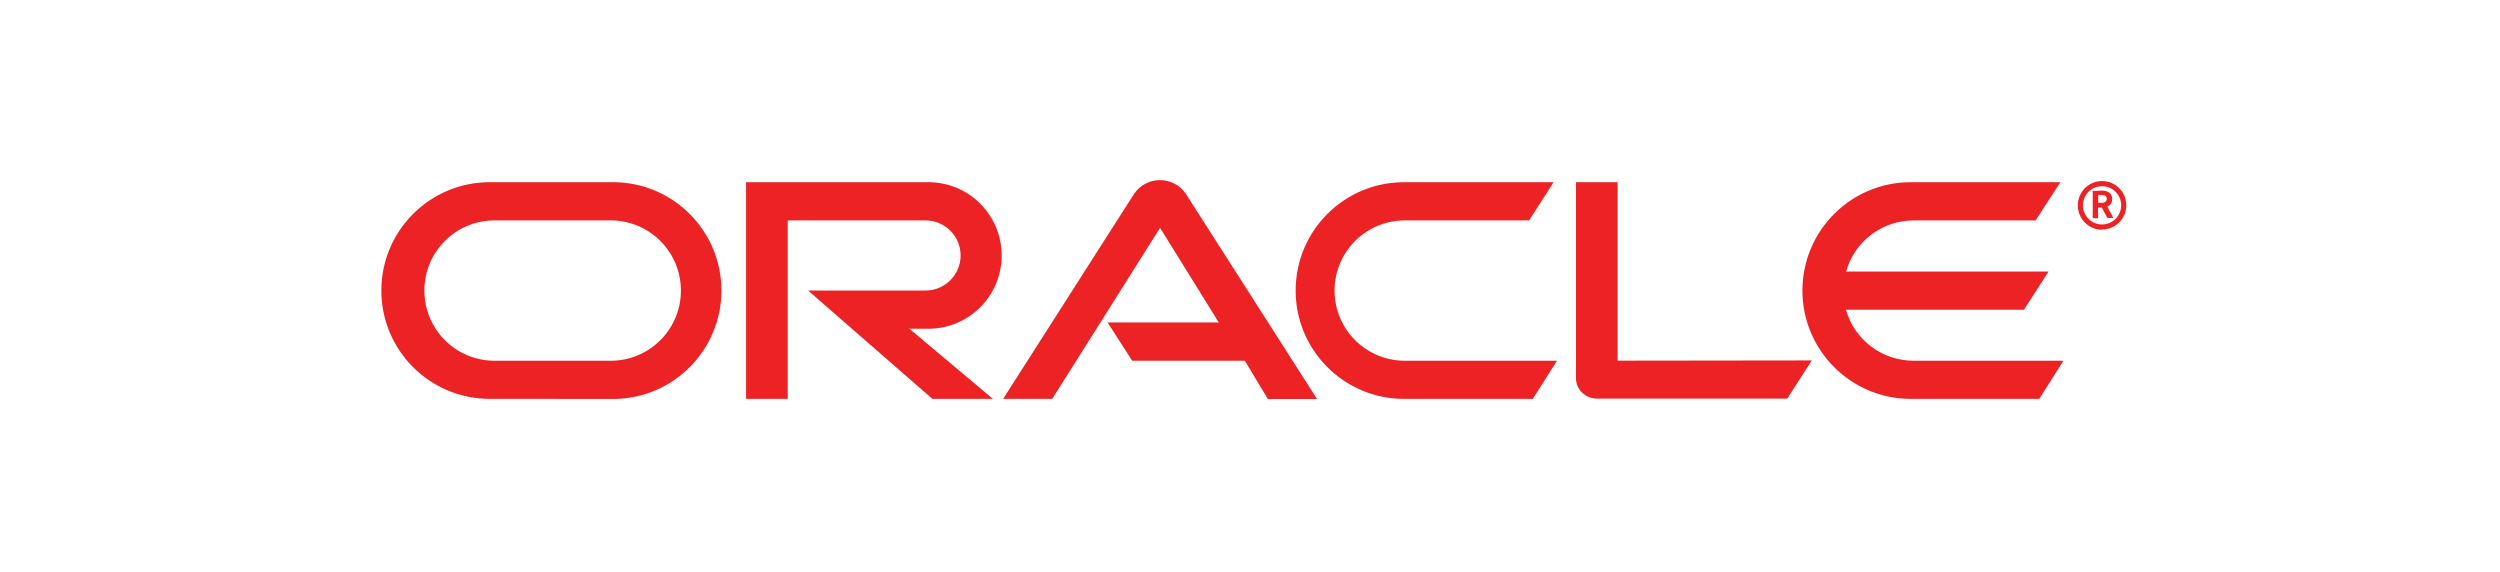 <?xml version="1.0" encoding="UTF-8"?>
<svg width="236px" height="54px" viewBox="0 0 236 54" version="1.1" xmlns="http://www.w3.org/2000/svg" xmlns:xlink="http://www.w3.org/1999/xlink">
    <title>logo-integrations-Desktop HD</title>
    <g id="Desktop-HD" stroke="none" stroke-width="1" fill="none" fill-rule="evenodd">
        <g id="logo-oracle" transform="translate(36, 17)" fill="#ED2224" fill-rule="nonzero">
            <path d="M68.555,13.439 L79.05,13.439 L73.511,4.504 L63.33,20.653 L58.695,20.653 L71.082,1.263 C71.63,0.479 72.525,0.009 73.482,0.002 C74.439,-0.005 75.341,0.453 75.901,1.229 L88.328,20.664 L83.686,20.664 L81.514,17.052 L70.882,17.052 L68.555,13.439 Z M116.703,17.046 L116.703,0.2 L112.77,0.2 L112.77,18.692 C112.771,19.206 112.977,19.697 113.342,20.058 C113.728,20.431 114.246,20.636 114.783,20.63 L132.714,20.63 L135.03,17.023 L116.703,17.046 Z M51.641,14.033 C55.461,14.033 58.557,10.937 58.557,7.117 C58.557,3.297 55.461,0.2 51.641,0.2 L34.429,0.2 L34.429,20.653 L38.362,20.653 L38.362,3.807 L51.372,3.807 C53.2,3.807 54.682,5.289 54.682,7.117 C54.682,8.945 53.2,10.426 51.372,10.426 L40.288,10.426 L52.018,20.653 L57.734,20.653 L49.84,14.028 L51.641,14.033 Z M10.226,20.653 C4.579,20.653 0,16.074 0,10.426 C0,4.779 4.579,0.2 10.226,0.2 L22.111,0.2 C27.666,0.331 32.101,4.873 32.101,10.429 C32.101,15.986 27.666,20.527 22.111,20.659 L10.226,20.653 Z M21.848,17.052 C25.429,16.946 28.278,14.013 28.278,10.429 C28.278,6.846 25.429,3.912 21.848,3.807 L10.489,3.807 C6.908,3.912 4.059,6.846 4.059,10.429 C4.059,14.013 6.908,16.946 10.489,17.052 L21.848,17.052 Z M96.536,20.653 C90.888,20.653 86.31,16.074 86.31,10.426 C86.31,4.779 90.888,0.2 96.536,0.2 L110.661,0.2 L108.346,3.807 L96.799,3.807 C94.387,3.736 92.127,4.983 90.9,7.061 C89.673,9.139 89.673,11.72 90.9,13.798 C92.127,15.876 94.387,17.122 96.799,17.052 L110.981,17.052 L108.695,20.653 L96.536,20.653 Z M144.621,17.052 C141.662,17.05 139.063,15.085 138.254,12.239 L155.065,12.239 L157.38,8.632 L138.271,8.632 C139.072,5.785 141.665,3.816 144.621,3.807 L156.157,3.807 L158.501,0.2 L144.376,0.2 C138.728,0.2 134.149,4.779 134.149,10.426 C134.149,16.074 138.728,20.653 144.376,20.653 L156.506,20.653 L158.792,17.052 L144.621,17.052 Z" id="Shape"></path>
            <path d="M160.627,2.378 C160.63,1.381 161.44,0.575 162.437,0.577 C163.434,0.579 164.241,1.389 164.24,2.386 C164.239,3.382 163.43,4.19 162.433,4.19 C161.953,4.19 161.493,3.999 161.154,3.659 C160.815,3.319 160.625,2.858 160.627,2.378 Z M162.433,4.664 C163.696,4.664 164.72,3.641 164.72,2.378 C164.72,1.115 163.696,0.091 162.433,0.091 C161.171,0.091 160.147,1.115 160.147,2.378 C160.141,2.984 160.376,3.568 160.8,4.001 C161.225,4.435 161.804,4.681 162.41,4.687 L162.433,4.664 Z M162.216,1 C162.443,0.978 162.673,1.001 162.891,1.069 C163.2,1.17 163.405,1.464 163.394,1.789 C163.392,1.861 163.382,1.931 163.365,2.001 C163.321,2.185 163.206,2.346 163.045,2.447 C163.009,2.47 162.971,2.49 162.931,2.504 L163.502,3.573 L162.931,3.573 L162.41,2.589 L162.056,2.589 L162.056,3.596 L161.553,3.596 L161.553,1.023 L162.216,1 Z M162.399,2.144 C162.561,2.163 162.721,2.101 162.828,1.978 C162.868,1.913 162.888,1.837 162.885,1.761 C162.888,1.626 162.812,1.503 162.691,1.446 C162.537,1.401 162.376,1.386 162.216,1.4 L162.073,1.4 L162.073,2.144 L162.399,2.144 Z" id="Shape"></path>
        </g>
    </g>
</svg>